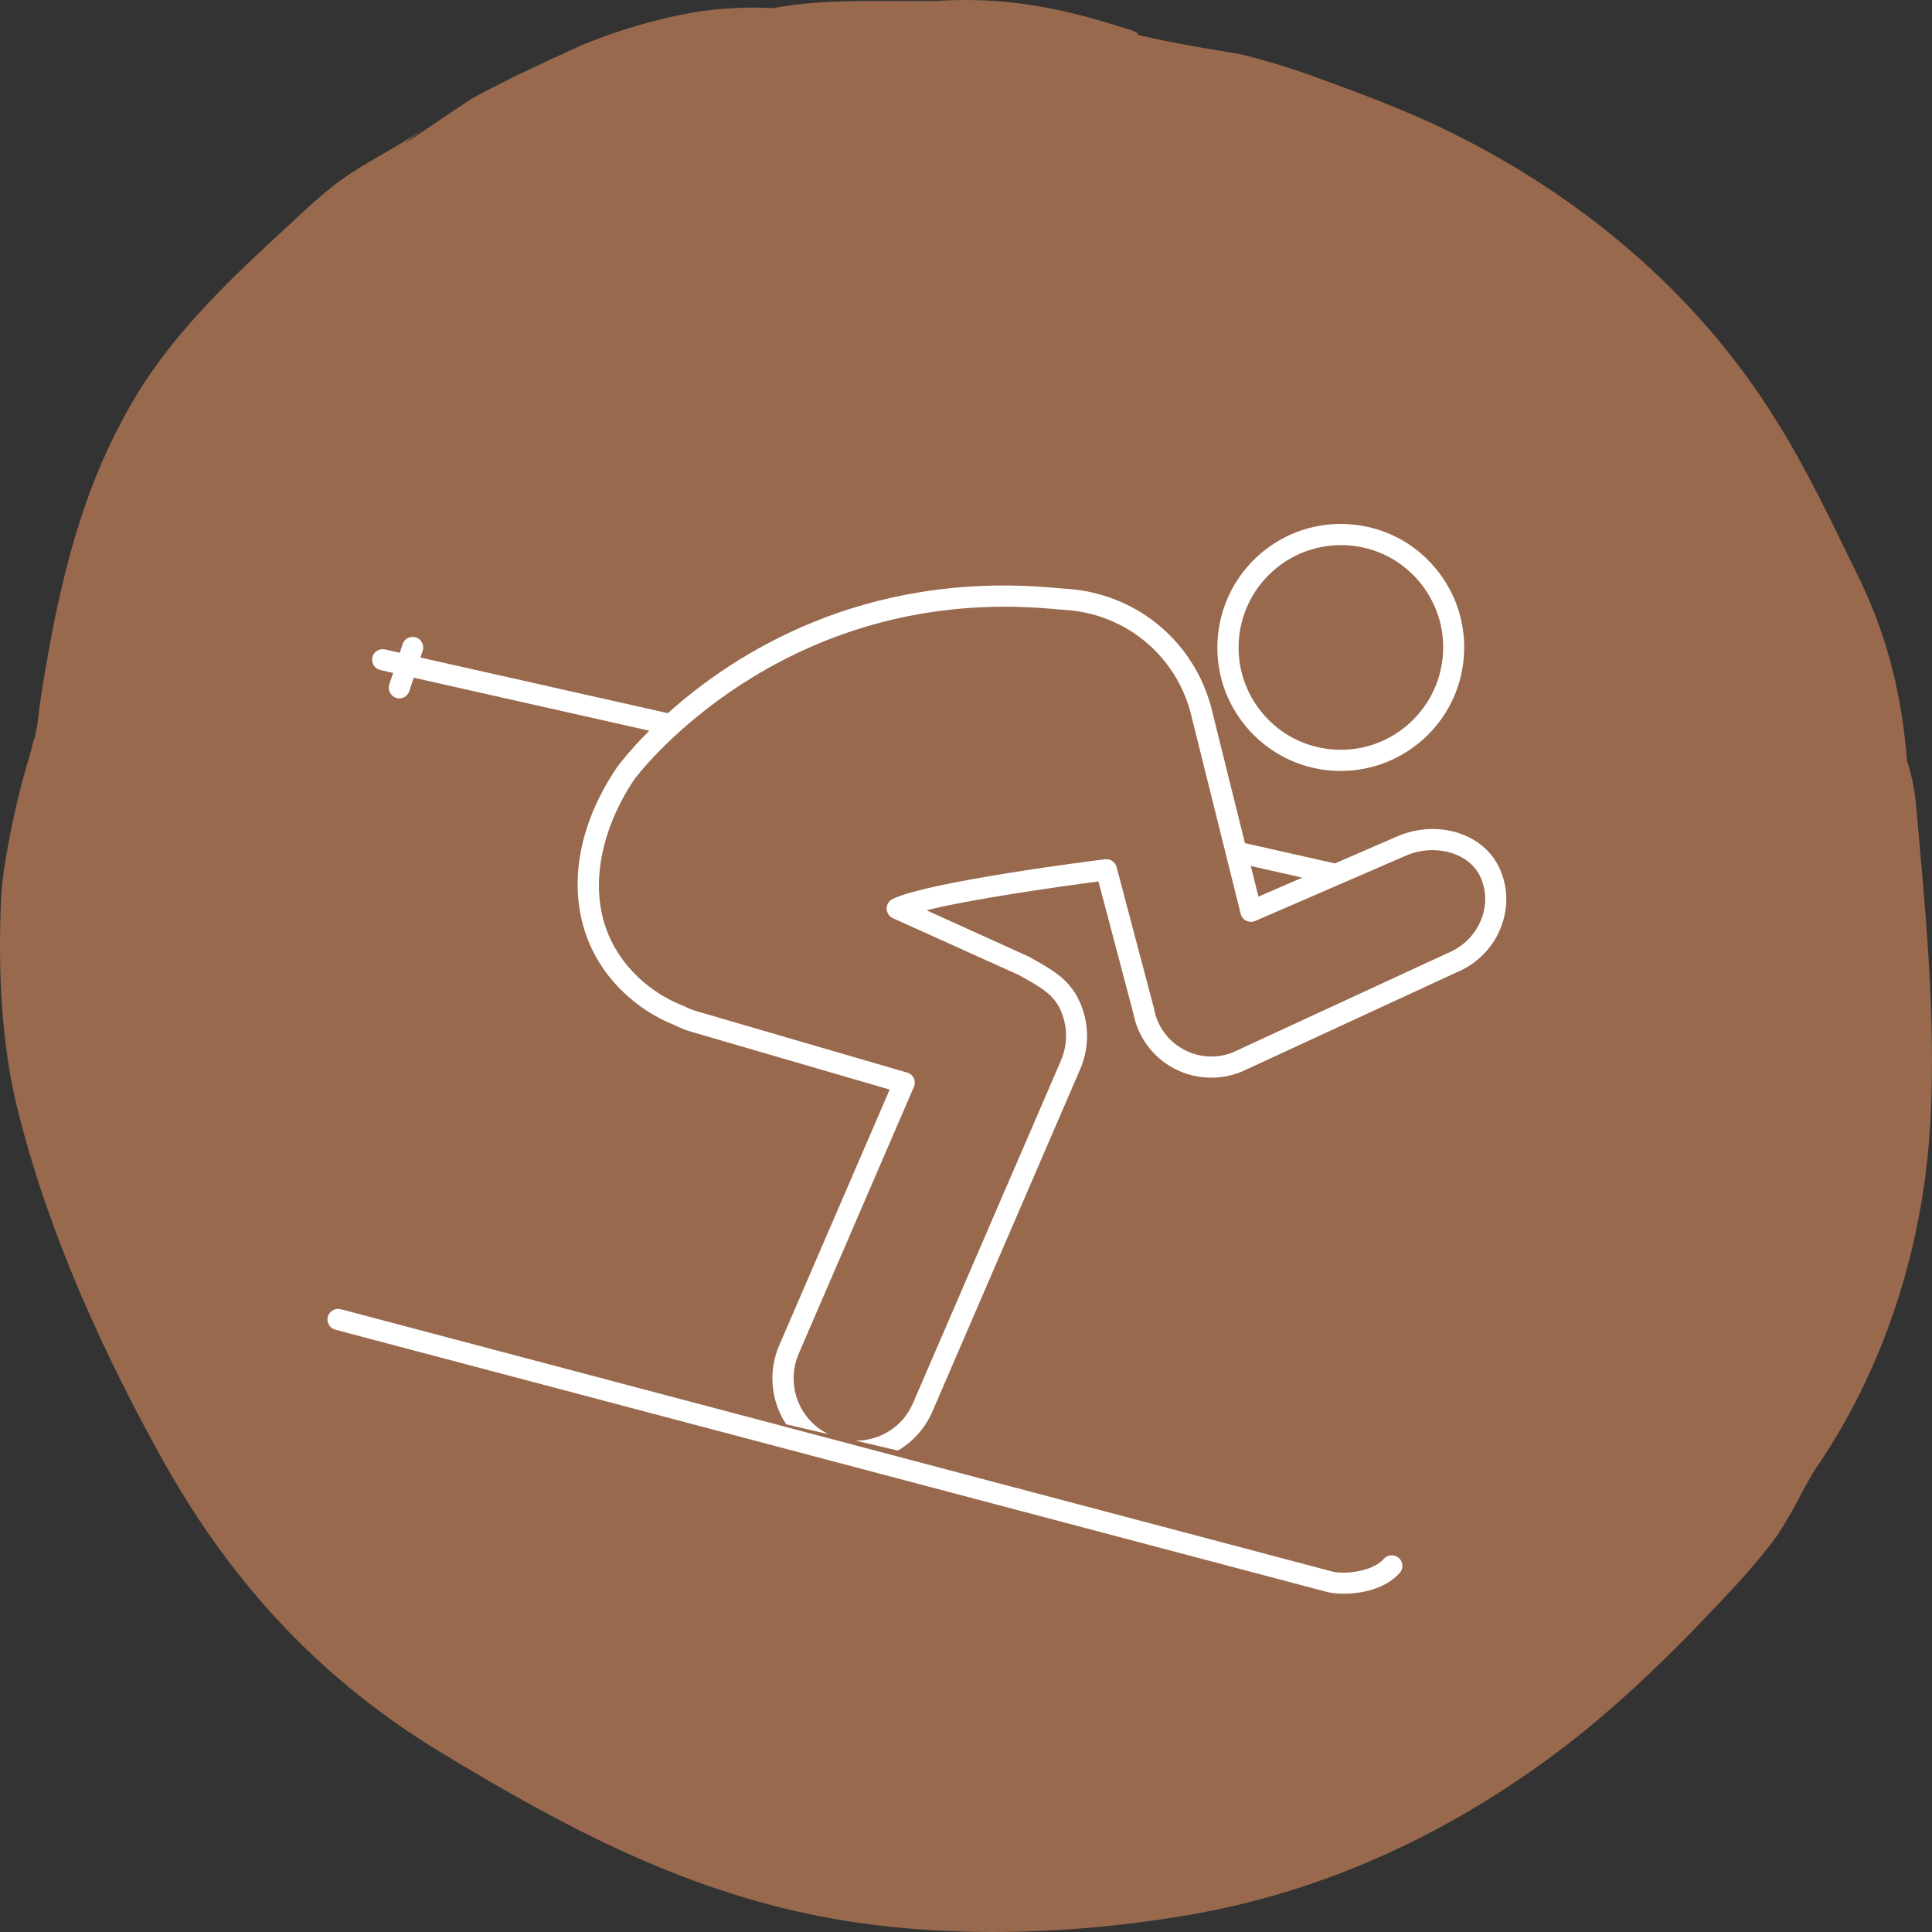 <svg width="59" height="59" viewBox="0 0 59 59" fill="none" xmlns="http://www.w3.org/2000/svg">
<rect x="0" y="0" width="59" height="59" fill="#333333" stroke="none"/>
<path d="M15.657 2.364C15.265 2.566 14.873 2.752 14.482 2.97C14.027 3.234 11.034 5.333 13.118 3.794C12.162 4.525 11.002 4.991 10.062 5.768C9.467 6.25 8.918 6.794 8.354 7.307C6.802 8.738 5.266 10.261 4.169 12.064C2.853 14.256 2.195 16.402 1.678 18.873C1.552 19.495 1.442 20.133 1.333 20.754C1.27 21.143 1.207 21.563 1.16 21.951C1.145 22.154 1.098 22.34 1.066 22.511C1.019 22.636 0.972 22.775 0.957 22.9C0.69 23.77 0.471 24.641 0.298 25.543C0.173 26.195 0.063 26.817 0.032 27.47C-0.062 29.647 0.032 31.947 0.58 34.046C1.505 37.715 3.182 41.399 5.047 44.726C7.147 48.442 9.874 51.364 13.557 53.572C17.209 55.779 20.766 57.676 25.013 58.515C28.571 59.215 32.536 59.106 36.094 58.515C40.482 57.8 44.447 55.919 47.942 53.214C49.258 52.188 50.481 51.038 51.641 49.856C52.487 48.97 53.505 47.944 54.242 46.934C54.477 46.592 54.697 46.203 54.9 45.83C55.057 45.519 55.214 45.239 55.386 44.944C55.402 44.928 55.449 44.835 55.543 44.711C57.643 41.586 58.787 37.839 58.959 34.077C59.116 30.89 58.787 27.672 58.505 24.501C58.458 24.066 58.38 23.662 58.239 23.242C58.082 21.33 57.69 19.557 56.797 17.707C55.982 16.044 55.198 14.35 54.195 12.764C51.797 8.924 48.24 5.955 44.181 3.981C42.848 3.328 41.469 2.83 40.075 2.317C39.338 2.053 38.617 1.835 37.849 1.649C37.755 1.633 35.859 1.338 34.715 1.058C34.809 1.042 34.73 0.965 34.338 0.856C33.994 0.747 33.617 0.638 33.241 0.529C31.596 0.094 30.201 -0.077 28.555 0.032C28.32 0.032 28.07 0.032 27.881 0.032C26.502 0.032 24.998 -0.015 23.603 0.249C22.819 0.203 21.989 0.249 21.205 0.374C20.045 0.576 18.886 0.918 17.789 1.369C17.068 1.695 16.362 2.022 15.657 2.364Z" fill="#98694D"/>
<path d="M41.268 16.014C39.195 15.835 37.369 17.376 37.19 19.45C37.104 20.455 37.413 21.431 38.063 22.202C38.713 22.972 39.621 23.444 40.625 23.53C40.735 23.54 40.842 23.543 40.948 23.543C42.881 23.543 44.535 22.058 44.7 20.093C44.786 19.089 44.476 18.112 43.827 17.342C43.184 16.571 42.272 16.1 41.268 16.014ZM44.06 20.038C43.913 21.755 42.396 23.034 40.68 22.886C39.848 22.814 39.095 22.425 38.559 21.786C38.022 21.146 37.764 20.338 37.836 19.505C37.977 17.878 39.343 16.647 40.948 16.647C41.038 16.647 41.127 16.65 41.217 16.657C42.049 16.73 42.802 17.118 43.338 17.758C43.875 18.398 44.133 19.206 44.06 20.038Z" fill="white"/>
<path d="M25.295 43.796C24.872 43.586 24.546 43.235 24.37 42.795C24.185 42.324 24.192 41.804 24.391 41.34L27.909 33.191C27.947 33.105 27.943 33.009 27.905 32.926C27.867 32.844 27.792 32.779 27.702 32.755L21.262 30.877C21.138 30.842 21.018 30.791 20.904 30.732C20.894 30.725 20.884 30.722 20.87 30.718C20.351 30.515 19.886 30.22 19.484 29.838C17.596 28.032 18.246 25.452 19.381 23.788C19.419 23.733 23.311 18.528 30.68 18.528C31.138 18.528 31.609 18.549 32.09 18.59C32.314 18.611 32.719 18.642 32.719 18.642C34.466 18.831 35.893 20.052 36.354 21.744L37.888 27.908C37.912 28.001 37.974 28.077 38.06 28.118C38.146 28.159 38.245 28.163 38.331 28.125L42.974 26.113C43.864 25.752 44.889 26.061 45.212 26.787C45.398 27.2 45.401 27.664 45.229 28.094C45.047 28.544 44.686 28.909 44.218 29.102L37.661 32.132C37.427 32.228 37.183 32.273 36.932 32.263C36.657 32.252 36.382 32.18 36.141 32.046C35.67 31.791 35.343 31.341 35.243 30.815C35.243 30.808 35.24 30.801 35.24 30.791L34.098 26.477C34.057 26.323 33.906 26.219 33.748 26.24C33.528 26.267 28.366 26.914 27.259 27.454C27.145 27.509 27.076 27.623 27.076 27.75C27.08 27.874 27.152 27.987 27.266 28.039L31.131 29.783L31.189 29.817C31.791 30.154 32.156 30.361 32.376 30.822C32.606 31.313 32.616 31.884 32.4 32.386L27.881 42.85C27.579 43.555 26.898 43.995 26.131 43.995L27.42 44.298C27.878 44.03 28.249 43.62 28.473 43.108L32.988 32.648C33.276 31.977 33.266 31.214 32.953 30.553C32.647 29.903 32.142 29.618 31.499 29.26L31.43 29.222C31.423 29.219 31.413 29.212 31.406 29.208L28.294 27.798C29.662 27.458 32.231 27.09 33.545 26.918L34.611 30.949C34.748 31.661 35.192 32.27 35.831 32.617C36.161 32.796 36.536 32.899 36.911 32.909C37.255 32.92 37.589 32.861 37.919 32.727L44.476 29.697C45.088 29.446 45.584 28.954 45.828 28.338C46.065 27.743 46.058 27.1 45.8 26.529C45.329 25.473 43.95 25.019 42.719 25.521L40.766 26.367L38.018 25.748L36.983 21.583C36.45 19.626 34.807 18.219 32.785 17.999C32.785 17.999 32.372 17.964 32.149 17.947C26.32 17.435 22.393 19.987 20.395 21.779L12.84 20.08L12.909 19.873C12.964 19.705 12.871 19.522 12.703 19.464C12.534 19.409 12.352 19.502 12.294 19.67L12.208 19.935L11.757 19.832C11.585 19.794 11.41 19.901 11.372 20.076C11.334 20.252 11.441 20.424 11.616 20.461L12.005 20.551L11.888 20.902C11.833 21.07 11.926 21.253 12.094 21.311C12.129 21.321 12.163 21.328 12.194 21.328C12.328 21.328 12.455 21.242 12.5 21.105L12.634 20.695L19.828 22.315C19.188 22.955 18.861 23.409 18.848 23.423C17.17 25.889 17.245 28.589 19.04 30.302C19.498 30.739 20.027 31.079 20.619 31.313C20.767 31.389 20.921 31.451 21.079 31.499L27.169 33.274L23.796 41.085C23.442 41.904 23.555 42.805 24.009 43.496L25.295 43.796ZM38.197 26.446L39.769 26.801L38.431 27.382L38.197 26.446Z" fill="white"/>
<path d="M10.241 40.607L40.573 48.628C40.701 48.652 40.862 48.67 41.038 48.67C41.595 48.67 42.313 48.515 42.743 48.037C42.864 47.906 42.853 47.7 42.719 47.579C42.588 47.459 42.382 47.469 42.262 47.603C42.221 47.651 42.169 47.693 42.117 47.731C41.729 48.009 41.079 48.068 40.714 47.999L21.238 42.846L10.406 39.981C10.234 39.936 10.059 40.04 10.01 40.212C9.966 40.384 10.069 40.562 10.241 40.607Z" fill="white"/>
</svg>
